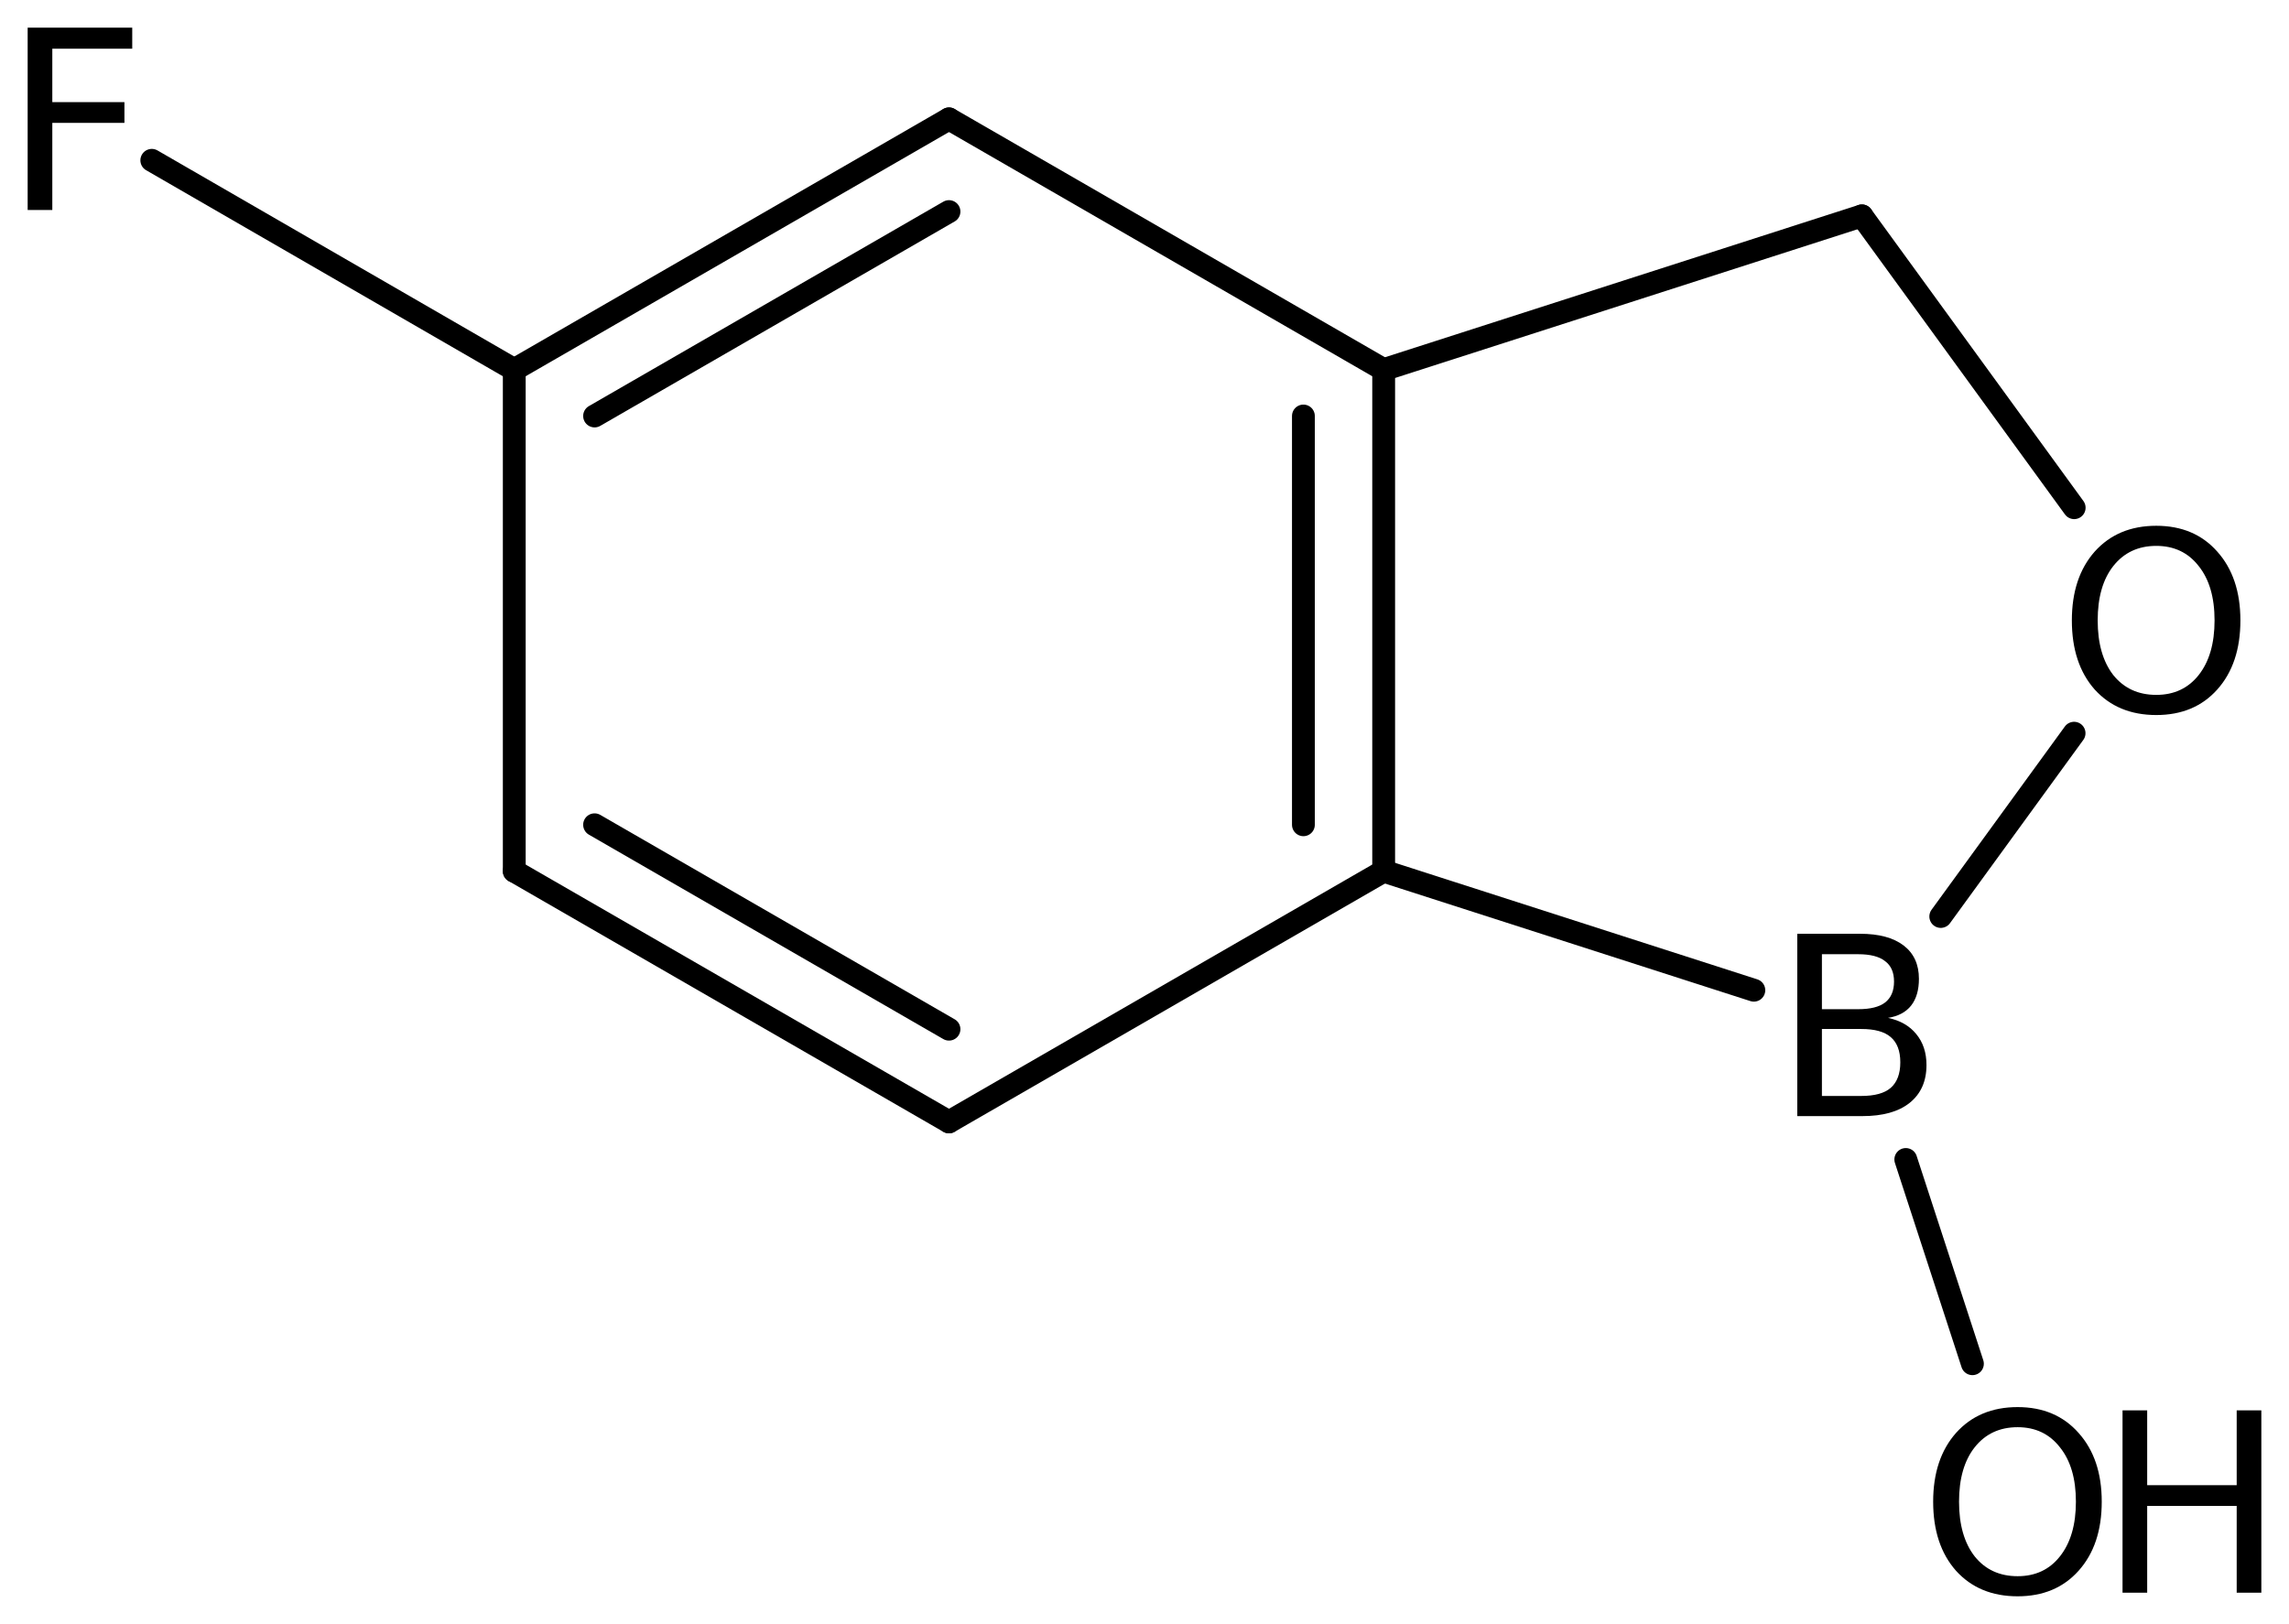 <?xml version='1.0' encoding='UTF-8'?>
<!DOCTYPE svg PUBLIC "-//W3C//DTD SVG 1.1//EN" "http://www.w3.org/Graphics/SVG/1.1/DTD/svg11.dtd">
<svg version='1.2' xmlns='http://www.w3.org/2000/svg' xmlns:xlink='http://www.w3.org/1999/xlink' width='46.34mm' height='32.882mm' viewBox='0 0 46.34 32.882'>
  <desc>Generated by the Chemistry Development Kit (http://github.com/cdk)</desc>
  <g stroke-linecap='round' stroke-linejoin='round' stroke='#000000' stroke-width='.462' fill='#000000'>
    <rect x='.0' y='.0' width='47.0' height='33.0' fill='#FFFFFF' stroke='none'/>
    <g id='mol1' class='mol'>
      <line id='mol1bnd1' class='bond' x1='35.506' y1='20.05' x2='28.012' y2='17.639'/>
      <g id='mol1bnd2' class='bond'>
        <line x1='28.012' y1='17.639' x2='28.012' y2='7.485'/>
        <line x1='26.387' y1='16.7' x2='26.387' y2='8.423'/>
      </g>
      <line id='mol1bnd3' class='bond' x1='28.012' y1='7.485' x2='37.693' y2='4.371'/>
      <line id='mol1bnd4' class='bond' x1='37.693' y1='4.371' x2='41.991' y2='10.28'/>
      <line id='mol1bnd5' class='bond' x1='39.29' y1='18.557' x2='41.989' y2='14.846'/>
      <line id='mol1bnd6' class='bond' x1='28.012' y1='7.485' x2='19.212' y2='2.407'/>
      <g id='mol1bnd7' class='bond'>
        <line x1='19.212' y1='2.407' x2='10.411' y2='7.485'/>
        <line x1='19.212' y1='4.284' x2='12.037' y2='8.423'/>
      </g>
      <line id='mol1bnd8' class='bond' x1='10.411' y1='7.485' x2='10.411' y2='17.639'/>
      <g id='mol1bnd9' class='bond'>
        <line x1='10.411' y1='17.639' x2='19.212' y2='22.716'/>
        <line x1='12.037' y1='16.7' x2='19.212' y2='20.839'/>
      </g>
      <line id='mol1bnd10' class='bond' x1='28.012' y1='17.639' x2='19.212' y2='22.716'/>
      <line id='mol1bnd11' class='bond' x1='10.411' y1='7.485' x2='3.073' y2='3.246'/>
      <line id='mol1bnd12' class='bond' x1='38.582' y1='23.477' x2='39.931' y2='27.613'/>
      <path id='mol1atm1' class='atom' d='M36.884 20.835v1.356h.797q.407 .0 .596 -.164q.194 -.17 .194 -.517q.0 -.346 -.194 -.511q-.189 -.164 -.596 -.164h-.797zM36.884 19.321v1.113h.736q.365 -.0 .541 -.134q.183 -.14 .183 -.426q-.0 -.28 -.183 -.414q-.176 -.139 -.541 -.139h-.736zM36.385 18.907h1.271q.572 -.0 .882 .237q.31 .237 .31 .675q.0 .341 -.158 .542q-.158 .2 -.468 .249q.371 .079 .572 .328q.207 .25 .207 .627q-.0 .493 -.341 .766q-.335 .268 -.955 .268h-1.32v-3.692z' stroke='none'/>
      <path id='mol1atm5' class='atom' d='M43.653 11.053q-.547 .0 -.87 .408q-.316 .401 -.316 1.101q.0 .699 .316 1.107q.323 .401 .87 .401q.541 .0 .858 -.401q.322 -.408 .322 -1.107q.0 -.7 -.322 -1.101q-.317 -.408 -.858 -.408zM43.653 10.646q.773 -.0 1.235 .523q.468 .523 .468 1.393q.0 .876 -.468 1.399q-.462 .517 -1.235 .517q-.778 -.0 -1.247 -.517q-.462 -.523 -.462 -1.399q-.0 -.87 .462 -1.393q.469 -.523 1.247 -.523z' stroke='none'/>
      <path id='mol1atm10' class='atom' d='M.56 .56h2.117v.426h-1.618v1.082h1.46v.42h-1.46v1.764h-.499v-3.692z' stroke='none'/>
      <g id='mol1atm11' class='atom'>
        <path d='M40.846 28.898q-.548 .0 -.87 .408q-.316 .401 -.316 1.1q-.0 .7 .316 1.107q.322 .402 .87 .402q.541 -.0 .857 -.402q.323 -.407 .323 -1.107q-.0 -.699 -.323 -1.1q-.316 -.408 -.857 -.408zM40.846 28.491q.772 -.0 1.234 .523q.469 .523 .469 1.392q-.0 .876 -.469 1.399q-.462 .517 -1.234 .517q-.779 .0 -1.247 -.517q-.463 -.523 -.463 -1.399q.0 -.869 .463 -1.392q.468 -.523 1.247 -.523z' stroke='none'/>
        <path d='M42.97 28.557h.499v1.515h1.812v-1.515h.499v3.692h-.499v-1.757h-1.812v1.757h-.499v-3.692z' stroke='none'/>
      </g>
    </g>
  </g>
</svg>
